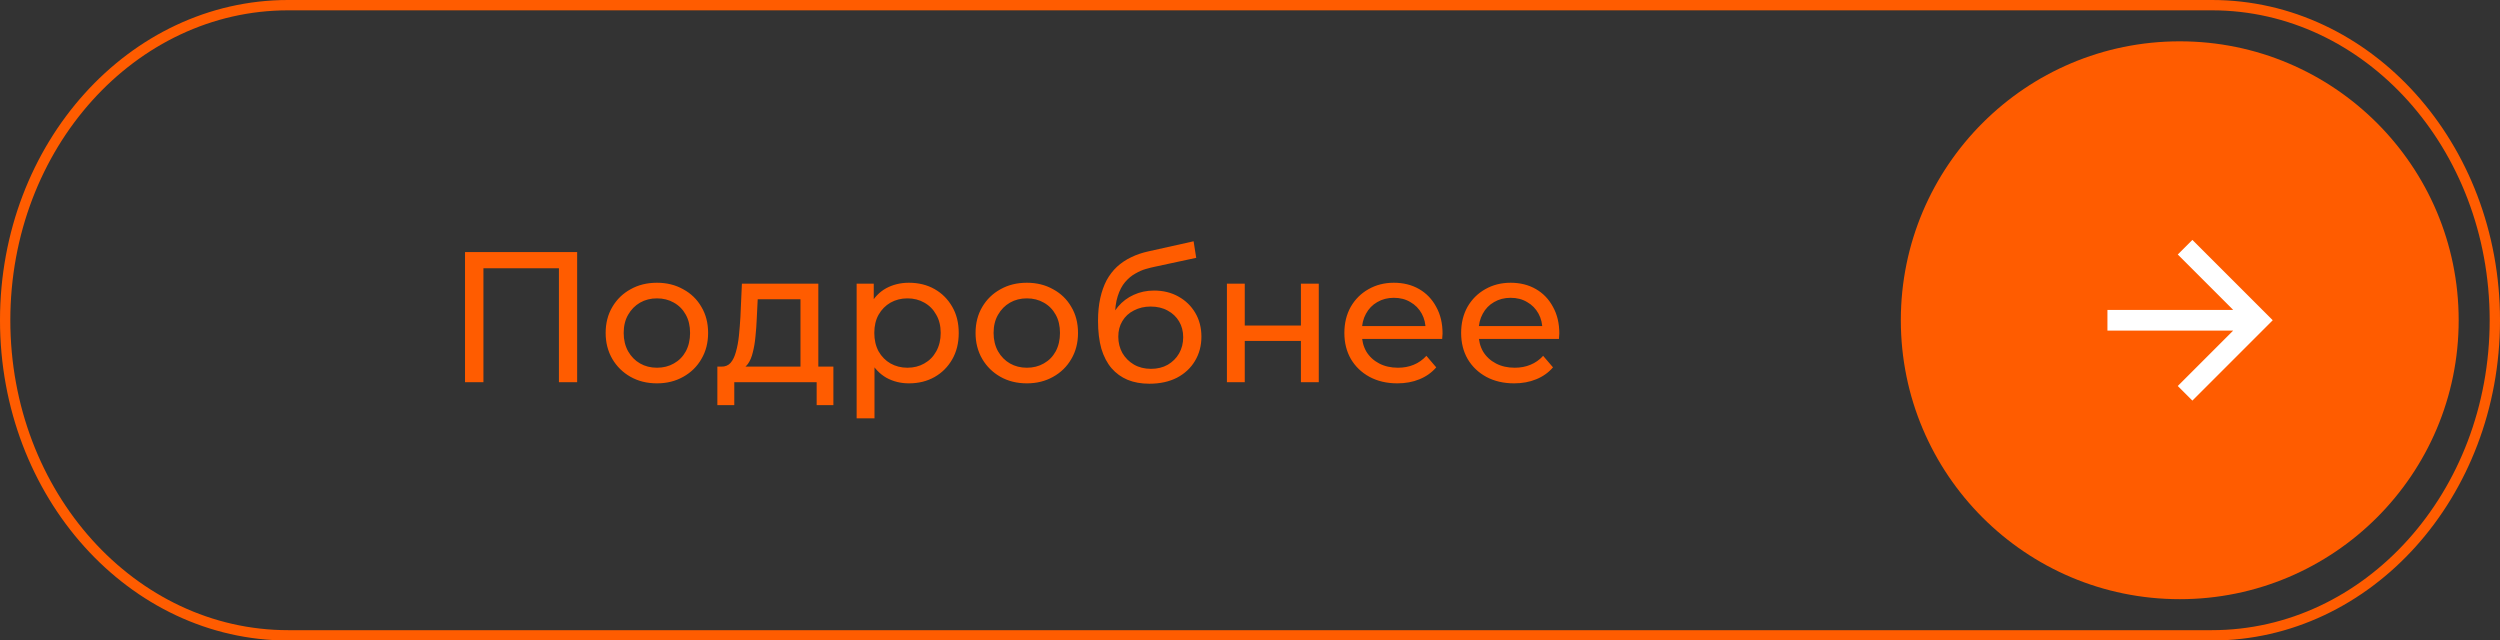 <?xml version="1.0" encoding="UTF-8"?> <svg xmlns="http://www.w3.org/2000/svg" width="242" height="62" viewBox="0 0 242 62" fill="none"><rect x="0" y="0" width="242" height="62" fill="#333333" stroke="none"/> <g clip-path="url(#clip0_21_21765)"> <path d="M27.889 0.5H214.112C229.189 0.5 241.5 14.104 241.5 31C241.5 47.896 229.189 61.5 214.112 61.5H27.889C12.811 61.5 0.5 47.896 0.5 31C0.5 14.104 12.811 0.5 27.889 0.5Z" stroke="#FF5C00"></path> <path d="M211 58C225.912 58 238 45.912 238 31C238 16.088 225.912 4 211 4C196.088 4 184 16.088 184 31C184 45.912 196.088 58 211 58Z" fill="#FF5C00"></path> <path d="M216.172 30L210.808 24.636L212.222 23.222L220 31L212.222 38.778L210.808 37.364L216.172 32H204V30H216.172Z" fill="white"></path> <path d="M45.014 37V24.4H55.868V37H54.104V25.498L54.536 25.966H46.346L46.796 25.498V37H45.014ZM63.595 37.108C62.635 37.108 61.783 36.898 61.039 36.478C60.295 36.058 59.707 35.482 59.275 34.75C58.843 34.006 58.627 33.166 58.627 32.23C58.627 31.282 58.843 30.442 59.275 29.71C59.707 28.978 60.295 28.408 61.039 28C61.783 27.58 62.635 27.37 63.595 27.37C64.543 27.37 65.389 27.58 66.133 28C66.889 28.408 67.477 28.978 67.897 29.71C68.329 30.43 68.545 31.27 68.545 32.23C68.545 33.178 68.329 34.018 67.897 34.75C67.477 35.482 66.889 36.058 66.133 36.478C65.389 36.898 64.543 37.108 63.595 37.108ZM63.595 35.596C64.207 35.596 64.753 35.458 65.233 35.182C65.725 34.906 66.109 34.516 66.385 34.012C66.661 33.496 66.799 32.902 66.799 32.23C66.799 31.546 66.661 30.958 66.385 30.466C66.109 29.962 65.725 29.572 65.233 29.296C64.753 29.02 64.207 28.882 63.595 28.882C62.983 28.882 62.437 29.02 61.957 29.296C61.477 29.572 61.093 29.962 60.805 30.466C60.517 30.958 60.373 31.546 60.373 32.23C60.373 32.902 60.517 33.496 60.805 34.012C61.093 34.516 61.477 34.906 61.957 35.182C62.437 35.458 62.983 35.596 63.595 35.596ZM77.486 36.19V28.972H73.346L73.256 30.808C73.232 31.408 73.19 31.99 73.13 32.554C73.082 33.106 72.998 33.616 72.878 34.084C72.77 34.552 72.608 34.936 72.392 35.236C72.176 35.536 71.888 35.722 71.528 35.794L69.818 35.488C70.19 35.5 70.49 35.38 70.718 35.128C70.946 34.864 71.12 34.504 71.24 34.048C71.372 33.592 71.468 33.076 71.528 32.5C71.588 31.912 71.636 31.306 71.672 30.682L71.816 27.46H79.214V36.19H77.486ZM69.44 39.214V35.488H80.672V39.214H79.052V37H71.078V39.214H69.44ZM87.981 37.108C87.189 37.108 86.463 36.928 85.803 36.568C85.155 36.196 84.633 35.65 84.237 34.93C83.853 34.21 83.661 33.31 83.661 32.23C83.661 31.15 83.847 30.25 84.219 29.53C84.603 28.81 85.119 28.27 85.767 27.91C86.427 27.55 87.165 27.37 87.981 27.37C88.917 27.37 89.745 27.574 90.465 27.982C91.185 28.39 91.755 28.96 92.175 29.692C92.595 30.412 92.805 31.258 92.805 32.23C92.805 33.202 92.595 34.054 92.175 34.786C91.755 35.518 91.185 36.088 90.465 36.496C89.745 36.904 88.917 37.108 87.981 37.108ZM82.923 40.492V27.46H84.579V30.034L84.471 32.248L84.651 34.462V40.492H82.923ZM87.837 35.596C88.449 35.596 88.995 35.458 89.475 35.182C89.967 34.906 90.351 34.516 90.627 34.012C90.915 33.496 91.059 32.902 91.059 32.23C91.059 31.546 90.915 30.958 90.627 30.466C90.351 29.962 89.967 29.572 89.475 29.296C88.995 29.02 88.449 28.882 87.837 28.882C87.237 28.882 86.691 29.02 86.199 29.296C85.719 29.572 85.335 29.962 85.047 30.466C84.771 30.958 84.633 31.546 84.633 32.23C84.633 32.902 84.771 33.496 85.047 34.012C85.335 34.516 85.719 34.906 86.199 35.182C86.691 35.458 87.237 35.596 87.837 35.596ZM99.402 37.108C98.442 37.108 97.59 36.898 96.846 36.478C96.102 36.058 95.514 35.482 95.082 34.75C94.65 34.006 94.434 33.166 94.434 32.23C94.434 31.282 94.65 30.442 95.082 29.71C95.514 28.978 96.102 28.408 96.846 28C97.59 27.58 98.442 27.37 99.402 27.37C100.35 27.37 101.196 27.58 101.94 28C102.696 28.408 103.284 28.978 103.704 29.71C104.136 30.43 104.352 31.27 104.352 32.23C104.352 33.178 104.136 34.018 103.704 34.75C103.284 35.482 102.696 36.058 101.94 36.478C101.196 36.898 100.35 37.108 99.402 37.108ZM99.402 35.596C100.014 35.596 100.56 35.458 101.04 35.182C101.532 34.906 101.916 34.516 102.192 34.012C102.468 33.496 102.606 32.902 102.606 32.23C102.606 31.546 102.468 30.958 102.192 30.466C101.916 29.962 101.532 29.572 101.04 29.296C100.56 29.02 100.014 28.882 99.402 28.882C98.79 28.882 98.244 29.02 97.764 29.296C97.284 29.572 96.9 29.962 96.612 30.466C96.324 30.958 96.18 31.546 96.18 32.23C96.18 32.902 96.324 33.496 96.612 34.012C96.9 34.516 97.284 34.906 97.764 35.182C98.244 35.458 98.79 35.596 99.402 35.596ZM111.257 37.144C110.465 37.144 109.763 37.018 109.151 36.766C108.551 36.514 108.035 36.142 107.603 35.65C107.171 35.146 106.841 34.516 106.613 33.76C106.397 32.992 106.289 32.092 106.289 31.06C106.289 30.244 106.361 29.512 106.505 28.864C106.649 28.216 106.853 27.64 107.117 27.136C107.393 26.632 107.729 26.194 108.125 25.822C108.533 25.45 108.989 25.144 109.493 24.904C110.009 24.652 110.573 24.46 111.185 24.328L115.541 23.356L115.793 24.958L111.779 25.822C111.539 25.87 111.251 25.942 110.915 26.038C110.579 26.134 110.237 26.284 109.889 26.488C109.541 26.68 109.217 26.95 108.917 27.298C108.617 27.646 108.377 28.102 108.197 28.666C108.017 29.218 107.927 29.902 107.927 30.718C107.927 30.946 107.933 31.12 107.945 31.24C107.957 31.36 107.969 31.48 107.981 31.6C108.005 31.72 108.023 31.9 108.035 32.14L107.315 31.402C107.507 30.742 107.813 30.166 108.233 29.674C108.653 29.182 109.157 28.804 109.745 28.54C110.345 28.264 110.999 28.126 111.707 28.126C112.595 28.126 113.381 28.318 114.065 28.702C114.761 29.086 115.307 29.614 115.703 30.286C116.099 30.958 116.297 31.726 116.297 32.59C116.297 33.466 116.087 34.252 115.667 34.948C115.259 35.632 114.677 36.172 113.921 36.568C113.165 36.952 112.277 37.144 111.257 37.144ZM111.419 35.704C112.031 35.704 112.571 35.572 113.039 35.308C113.507 35.032 113.873 34.666 114.137 34.21C114.401 33.742 114.533 33.22 114.533 32.644C114.533 32.068 114.401 31.558 114.137 31.114C113.873 30.67 113.507 30.322 113.039 30.07C112.571 29.806 112.019 29.674 111.383 29.674C110.783 29.674 110.243 29.8 109.763 30.052C109.283 30.292 108.911 30.634 108.647 31.078C108.383 31.51 108.251 32.014 108.251 32.59C108.251 33.166 108.383 33.694 108.647 34.174C108.923 34.642 109.295 35.014 109.763 35.29C110.243 35.566 110.795 35.704 111.419 35.704ZM118.765 37V27.46H120.493V31.51H125.929V27.46H127.657V37H125.929V33.004H120.493V37H118.765ZM135.265 37.108C134.245 37.108 133.345 36.898 132.565 36.478C131.797 36.058 131.197 35.482 130.765 34.75C130.345 34.018 130.135 33.178 130.135 32.23C130.135 31.282 130.339 30.442 130.747 29.71C131.167 28.978 131.737 28.408 132.457 28C133.189 27.58 134.011 27.37 134.923 27.37C135.847 27.37 136.663 27.574 137.371 27.982C138.079 28.39 138.631 28.966 139.027 29.71C139.435 30.442 139.639 31.3 139.639 32.284C139.639 32.356 139.633 32.44 139.621 32.536C139.621 32.632 139.615 32.722 139.603 32.806H131.485V31.564H138.703L138.001 31.996C138.013 31.384 137.887 30.838 137.623 30.358C137.359 29.878 136.993 29.506 136.525 29.242C136.069 28.966 135.535 28.828 134.923 28.828C134.323 28.828 133.789 28.966 133.321 29.242C132.853 29.506 132.487 29.884 132.223 30.376C131.959 30.856 131.827 31.408 131.827 32.032V32.32C131.827 32.956 131.971 33.526 132.259 34.03C132.559 34.522 132.973 34.906 133.501 35.182C134.029 35.458 134.635 35.596 135.319 35.596C135.883 35.596 136.393 35.5 136.849 35.308C137.317 35.116 137.725 34.828 138.073 34.444L139.027 35.56C138.595 36.064 138.055 36.448 137.407 36.712C136.771 36.976 136.057 37.108 135.265 37.108ZM146.568 37.108C145.548 37.108 144.648 36.898 143.868 36.478C143.1 36.058 142.5 35.482 142.068 34.75C141.648 34.018 141.438 33.178 141.438 32.23C141.438 31.282 141.642 30.442 142.05 29.71C142.47 28.978 143.04 28.408 143.76 28C144.492 27.58 145.314 27.37 146.226 27.37C147.15 27.37 147.966 27.574 148.674 27.982C149.382 28.39 149.934 28.966 150.33 29.71C150.738 30.442 150.942 31.3 150.942 32.284C150.942 32.356 150.936 32.44 150.924 32.536C150.924 32.632 150.918 32.722 150.906 32.806H142.788V31.564H150.006L149.304 31.996C149.316 31.384 149.19 30.838 148.926 30.358C148.662 29.878 148.296 29.506 147.828 29.242C147.372 28.966 146.838 28.828 146.226 28.828C145.626 28.828 145.092 28.966 144.624 29.242C144.156 29.506 143.79 29.884 143.526 30.376C143.262 30.856 143.13 31.408 143.13 32.032V32.32C143.13 32.956 143.274 33.526 143.562 34.03C143.862 34.522 144.276 34.906 144.804 35.182C145.332 35.458 145.938 35.596 146.622 35.596C147.186 35.596 147.696 35.5 148.152 35.308C148.62 35.116 149.028 34.828 149.376 34.444L150.33 35.56C149.898 36.064 149.358 36.448 148.71 36.712C148.074 36.976 147.36 37.108 146.568 37.108Z" fill="#FF5C00"></path> </g> <defs> <clipPath id="clip0_21_21765"> <rect width="242" height="62" fill="white"></rect> </clipPath> </defs> </svg> 
